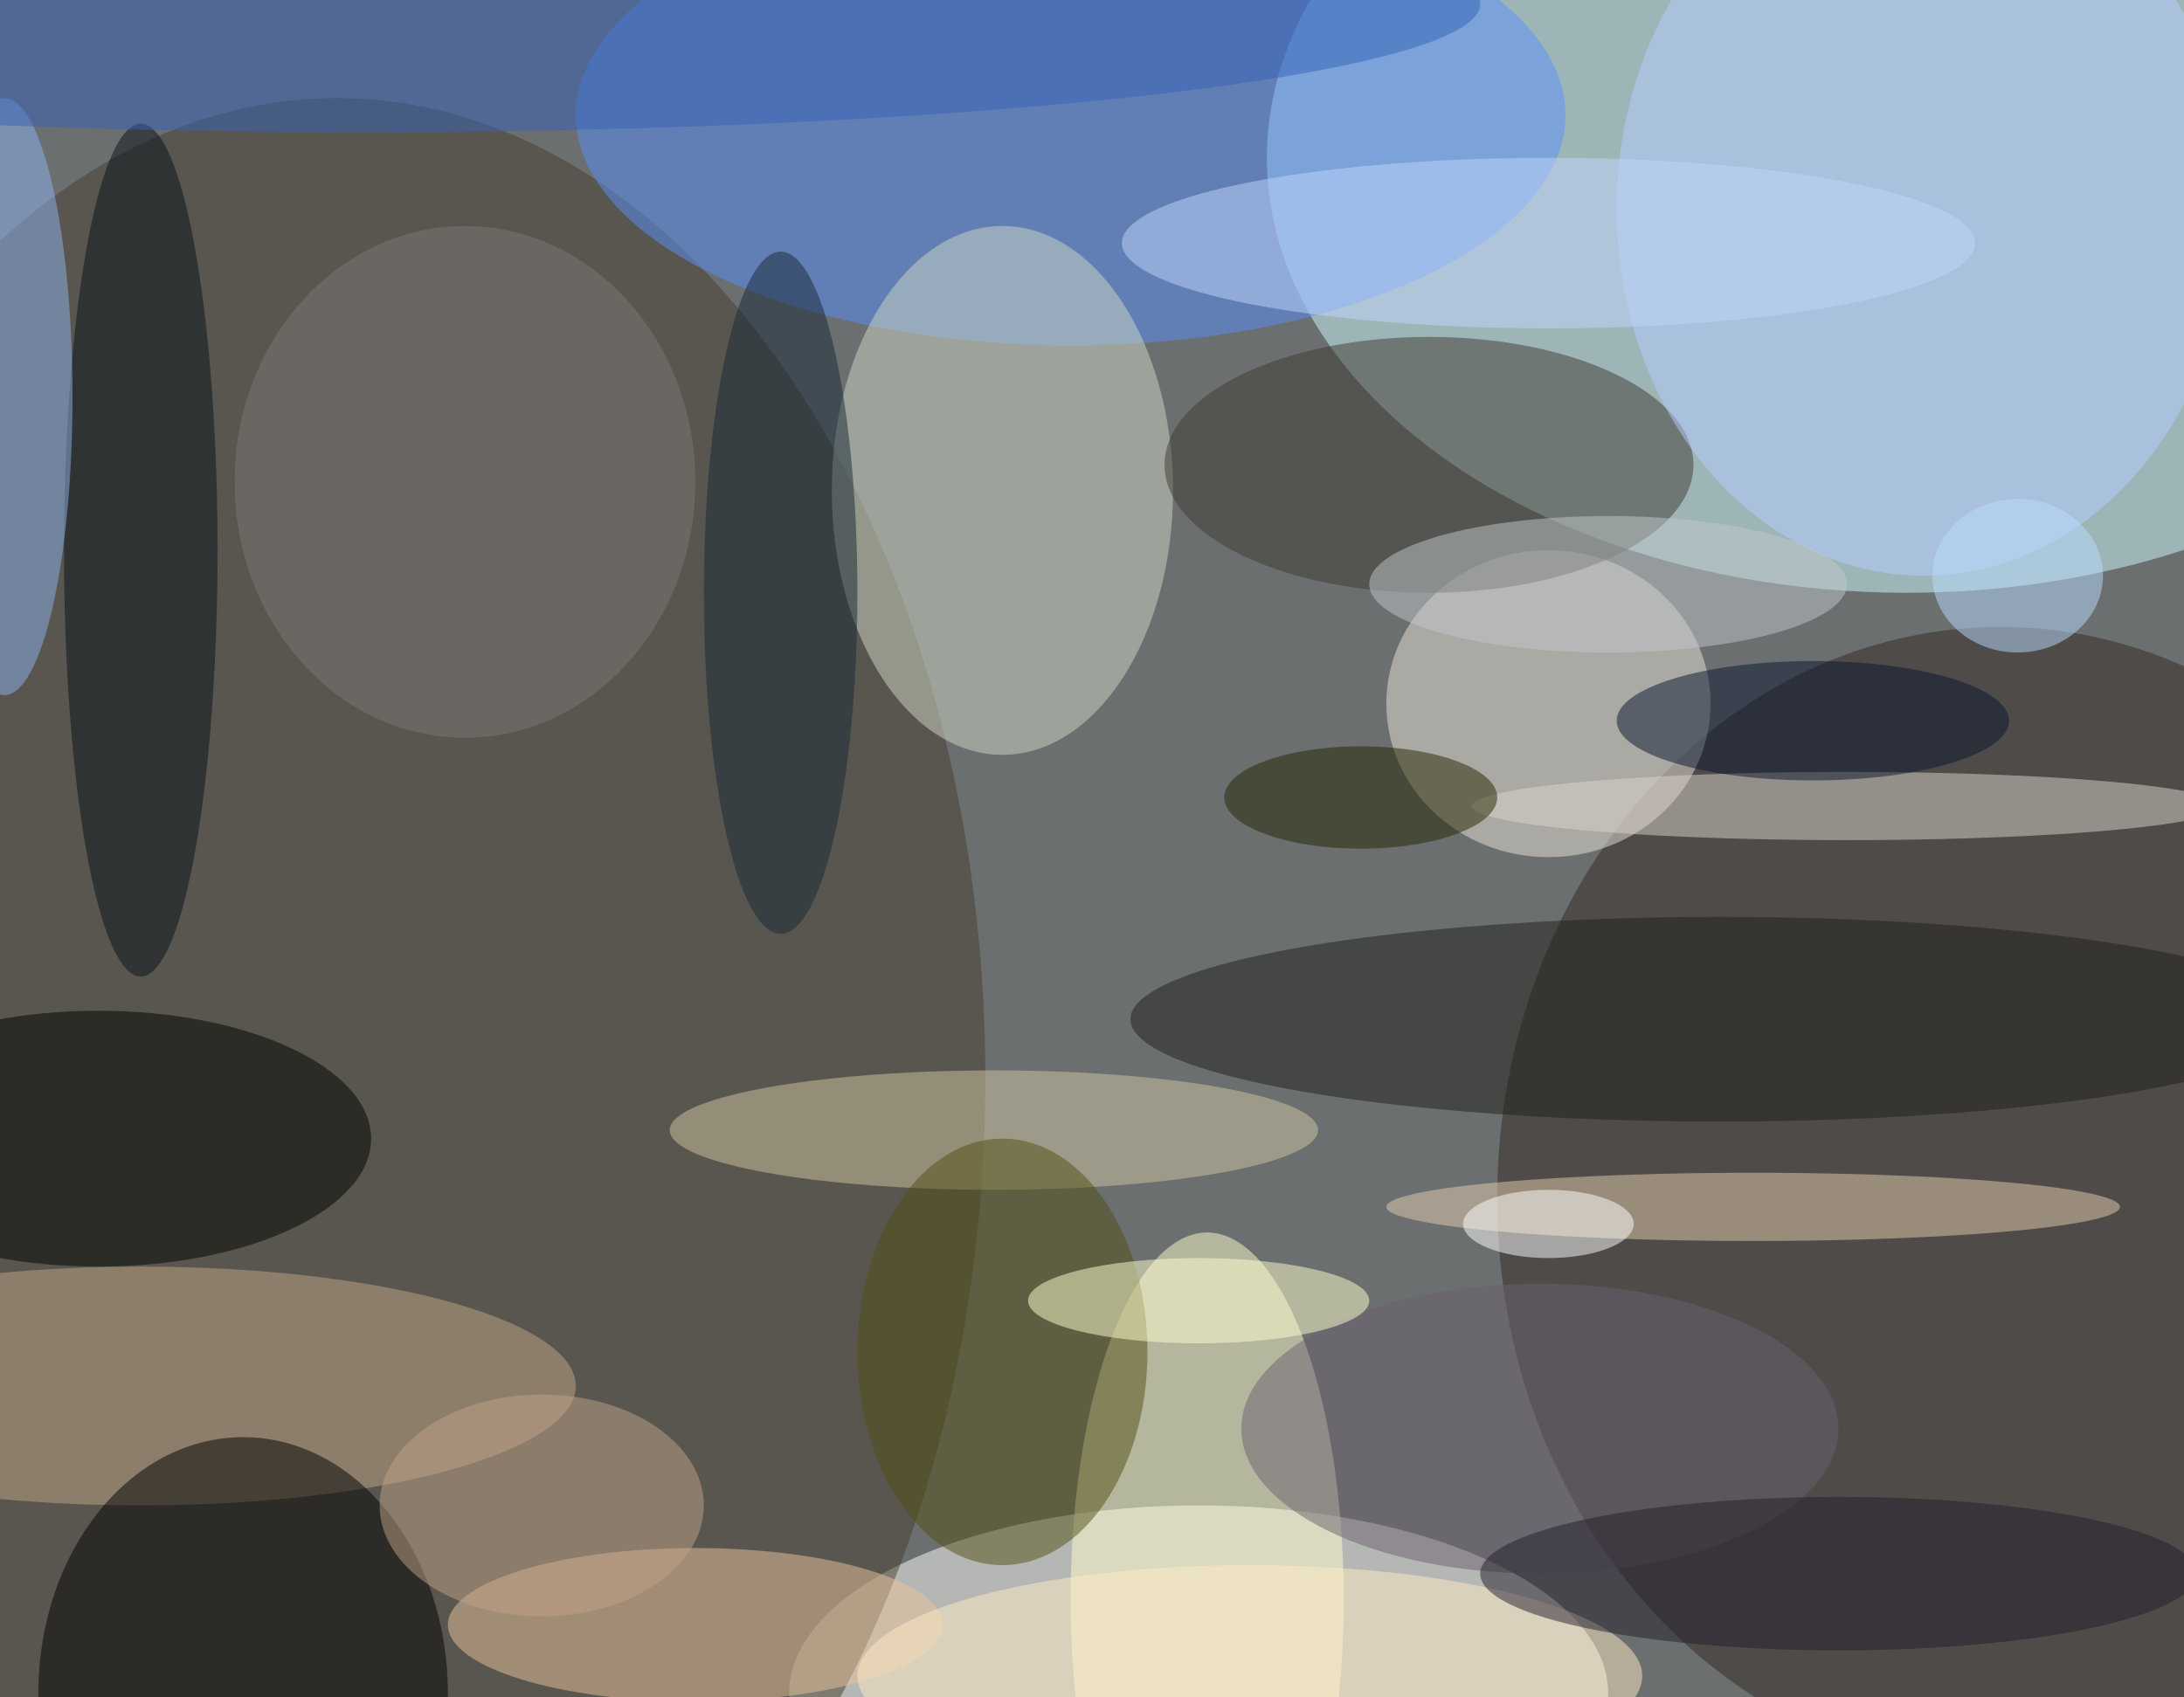 <svg xmlns="http://www.w3.org/2000/svg" width="1024" height="796"><path fill="#6b6f70" d="M0 0h1024v796H0z"/><g fill-opacity=".502" transform="matrix(4 0 0 4 2 2)"><ellipse cx="223" cy="18" fill="#d2fbff" rx="75" ry="51"/><ellipse cx="140" cy="198" fill="#fffff9" rx="48" ry="22"/><ellipse cx="39" cy="126" fill="#473e2c" rx="76" ry="115"/><ellipse cx="234" cy="140" fill="#332823" rx="59" ry="67"/><ellipse cx="125" cy="13" fill="#5890f9" rx="58" ry="27"/><ellipse cx="117" cy="57" fill="#d0d8c6" rx="20" ry="31"/><ellipse cx="141" cy="187" fill="#fffdcc" rx="16" ry="43"/><ellipse cx="181" cy="82" fill="#eae3d8" rx="19" ry="18"/><ellipse cx="16" cy="162" fill="#c2a689" rx="51" ry="14"/><ellipse cx="28" cy="198" rx="24" ry="30"/><ellipse cx="167" cy="54" fill="#3e3a30" rx="31" ry="15"/><ellipse cx="225" cy="24" fill="#b4ceff" rx="36" ry="43"/><ellipse cx="81" cy="190" fill="#e9c39b" rx="29" ry="9"/><ellipse cx="11" cy="133" fill="#000300" rx="32" ry="15"/><ellipse cx="201" cy="119" fill="#20211b" rx="69" ry="12"/><ellipse cx="205" cy="141" fill="#e4cdad" rx="43" ry="4"/><ellipse cx="216" cy="94" fill="#dbd4ca" rx="44" ry="4"/><ellipse cx="116" cy="132" fill="#d0c5a1" rx="38" ry="7"/><ellipse cx="117" cy="158" fill="#524f15" rx="17" ry="25"/><ellipse cx="16" cy="64" fill="#091119" rx="9" ry="50"/><ellipse cy="46" fill="#8eb3ee" rx="8" ry="35"/><ellipse cx="63" cy="176" fill="#bfa287" rx="19" ry="13"/><ellipse cx="42" fill="#3763b5" rx="131" ry="15"/><ellipse cx="180" cy="167" fill="#6a616e" rx="35" ry="17"/><ellipse cx="146" cy="196" fill="#ffecc3" rx="46" ry="13"/><ellipse cx="181" cy="28" fill="#c1d6f9" rx="50" ry="10"/><ellipse cx="140" cy="152" fill="#ffffcd" rx="20" ry="5"/><ellipse cx="54" cy="56" fill="#7c7776" rx="27" ry="30"/><ellipse cx="212" cy="84" fill="#09172d" rx="23" ry="7"/><ellipse cx="159" cy="93" fill="#252600" rx="16" ry="6"/><ellipse cx="188" cy="68" fill="#c0c8c9" rx="28" ry="8"/><ellipse cx="215" cy="184" fill="#221f2a" rx="42" ry="9"/><ellipse cx="236" cy="67" fill="#badbfd" rx="10" ry="9"/><ellipse cx="91" cy="69" fill="#192936" rx="9" ry="40"/><ellipse cx="181" cy="143" fill="#fff" rx="10" ry="4"/></g></svg>